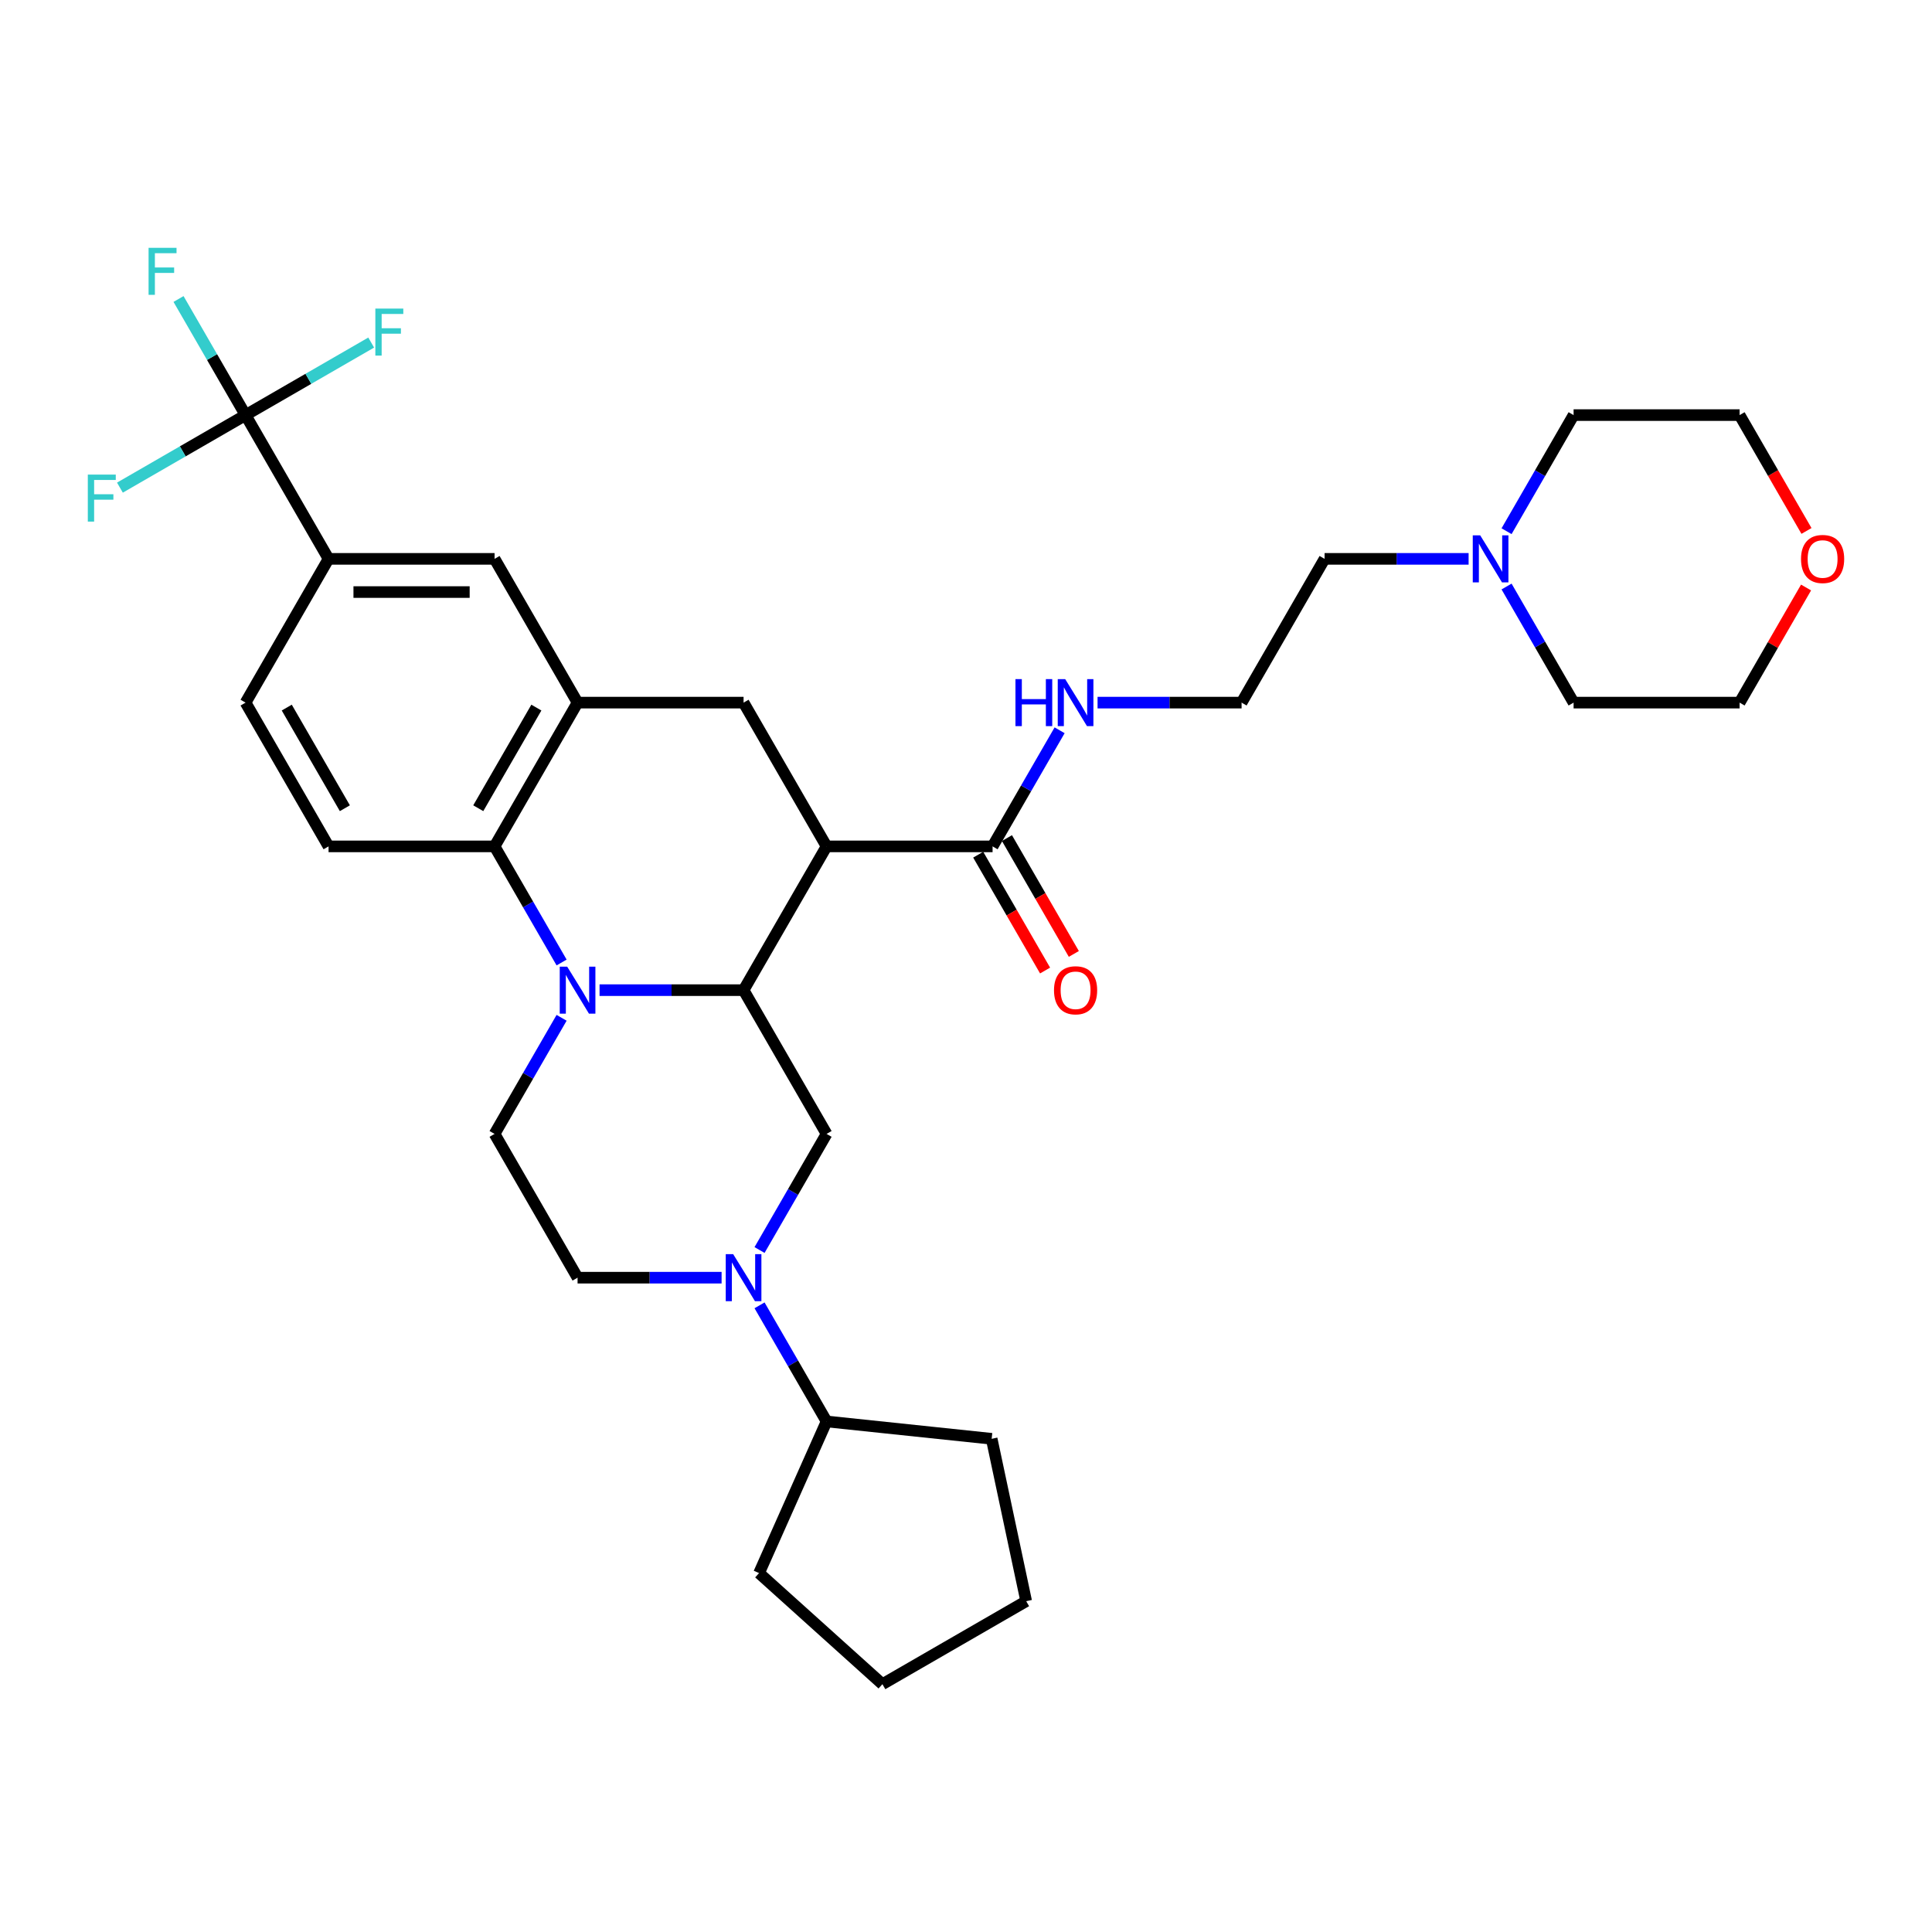 <?xml version='1.0' encoding='iso-8859-1'?>
<svg version='1.1' baseProfile='full'
              xmlns='http://www.w3.org/2000/svg'
                      xmlns:rdkit='http://www.rdkit.org/xml'
                      xmlns:xlink='http://www.w3.org/1999/xlink'
                  xml:space='preserve'
width='1000px' height='1000px' viewBox='0 0 1000 1000'>
<!-- END OF HEADER -->
<rect style='opacity:1.0;fill:#FFFFFF;stroke:none' width='1000' height='1000' x='0' y='0'> </rect>
<path class='bond-0' d='M 310.325,512.501 L 347.598,512.501' style='fill:none;fill-rule:evenodd;stroke:#0000FF;stroke-width:6px;stroke-linecap:butt;stroke-linejoin:miter;stroke-opacity:1' />
<path class='bond-0' d='M 347.598,512.501 L 384.872,512.501' style='fill:none;fill-rule:evenodd;stroke:#000000;stroke-width:6px;stroke-linecap:butt;stroke-linejoin:miter;stroke-opacity:1' />
<path class='bond-2' d='M 290.684,498.186 L 273.335,468.137' style='fill:none;fill-rule:evenodd;stroke:#0000FF;stroke-width:6px;stroke-linecap:butt;stroke-linejoin:miter;stroke-opacity:1' />
<path class='bond-2' d='M 273.335,468.137 L 255.987,438.089' style='fill:none;fill-rule:evenodd;stroke:#000000;stroke-width:6px;stroke-linecap:butt;stroke-linejoin:miter;stroke-opacity:1' />
<path class='bond-10' d='M 290.684,526.816 L 273.335,556.864' style='fill:none;fill-rule:evenodd;stroke:#0000FF;stroke-width:6px;stroke-linecap:butt;stroke-linejoin:miter;stroke-opacity:1' />
<path class='bond-10' d='M 273.335,556.864 L 255.987,586.913' style='fill:none;fill-rule:evenodd;stroke:#000000;stroke-width:6px;stroke-linecap:butt;stroke-linejoin:miter;stroke-opacity:1' />
<path class='bond-1' d='M 384.872,512.501 L 427.834,438.089' style='fill:none;fill-rule:evenodd;stroke:#000000;stroke-width:6px;stroke-linecap:butt;stroke-linejoin:miter;stroke-opacity:1' />
<path class='bond-6' d='M 384.872,512.501 L 427.834,586.913' style='fill:none;fill-rule:evenodd;stroke:#000000;stroke-width:6px;stroke-linecap:butt;stroke-linejoin:miter;stroke-opacity:1' />
<path class='bond-7' d='M 427.834,438.089 L 384.872,363.677' style='fill:none;fill-rule:evenodd;stroke:#000000;stroke-width:6px;stroke-linecap:butt;stroke-linejoin:miter;stroke-opacity:1' />
<path class='bond-8' d='M 427.834,438.089 L 513.757,438.089' style='fill:none;fill-rule:evenodd;stroke:#000000;stroke-width:6px;stroke-linecap:butt;stroke-linejoin:miter;stroke-opacity:1' />
<path class='bond-3' d='M 255.987,438.089 L 298.948,363.677' style='fill:none;fill-rule:evenodd;stroke:#000000;stroke-width:6px;stroke-linecap:butt;stroke-linejoin:miter;stroke-opacity:1' />
<path class='bond-3' d='M 247.549,418.335 L 277.622,366.246' style='fill:none;fill-rule:evenodd;stroke:#000000;stroke-width:6px;stroke-linecap:butt;stroke-linejoin:miter;stroke-opacity:1' />
<path class='bond-12' d='M 255.987,438.089 L 170.063,438.089' style='fill:none;fill-rule:evenodd;stroke:#000000;stroke-width:6px;stroke-linecap:butt;stroke-linejoin:miter;stroke-opacity:1' />
<path class='bond-11' d='M 298.948,363.677 L 255.987,289.265' style='fill:none;fill-rule:evenodd;stroke:#000000;stroke-width:6px;stroke-linecap:butt;stroke-linejoin:miter;stroke-opacity:1' />
<path class='bond-34' d='M 298.948,363.677 L 384.872,363.677' style='fill:none;fill-rule:evenodd;stroke:#000000;stroke-width:6px;stroke-linecap:butt;stroke-linejoin:miter;stroke-opacity:1' />
<path class='bond-4' d='M 393.137,647.01 L 410.485,616.961' style='fill:none;fill-rule:evenodd;stroke:#0000FF;stroke-width:6px;stroke-linecap:butt;stroke-linejoin:miter;stroke-opacity:1' />
<path class='bond-4' d='M 410.485,616.961 L 427.834,586.913' style='fill:none;fill-rule:evenodd;stroke:#000000;stroke-width:6px;stroke-linecap:butt;stroke-linejoin:miter;stroke-opacity:1' />
<path class='bond-17' d='M 393.137,675.64 L 410.485,705.688' style='fill:none;fill-rule:evenodd;stroke:#0000FF;stroke-width:6px;stroke-linecap:butt;stroke-linejoin:miter;stroke-opacity:1' />
<path class='bond-17' d='M 410.485,705.688 L 427.834,735.737' style='fill:none;fill-rule:evenodd;stroke:#000000;stroke-width:6px;stroke-linecap:butt;stroke-linejoin:miter;stroke-opacity:1' />
<path class='bond-33' d='M 373.496,661.325 L 336.222,661.325' style='fill:none;fill-rule:evenodd;stroke:#0000FF;stroke-width:6px;stroke-linecap:butt;stroke-linejoin:miter;stroke-opacity:1' />
<path class='bond-33' d='M 336.222,661.325 L 298.948,661.325' style='fill:none;fill-rule:evenodd;stroke:#000000;stroke-width:6px;stroke-linecap:butt;stroke-linejoin:miter;stroke-opacity:1' />
<path class='bond-5' d='M 127.101,214.853 L 170.063,289.265' style='fill:none;fill-rule:evenodd;stroke:#000000;stroke-width:6px;stroke-linecap:butt;stroke-linejoin:miter;stroke-opacity:1' />
<path class='bond-19' d='M 127.101,214.853 L 109.753,184.804' style='fill:none;fill-rule:evenodd;stroke:#000000;stroke-width:6px;stroke-linecap:butt;stroke-linejoin:miter;stroke-opacity:1' />
<path class='bond-19' d='M 109.753,184.804 L 92.404,154.756' style='fill:none;fill-rule:evenodd;stroke:#33CCCC;stroke-width:6px;stroke-linecap:butt;stroke-linejoin:miter;stroke-opacity:1' />
<path class='bond-20' d='M 127.101,214.853 L 159.616,196.08' style='fill:none;fill-rule:evenodd;stroke:#000000;stroke-width:6px;stroke-linecap:butt;stroke-linejoin:miter;stroke-opacity:1' />
<path class='bond-20' d='M 159.616,196.08 L 192.13,177.308' style='fill:none;fill-rule:evenodd;stroke:#33CCCC;stroke-width:6px;stroke-linecap:butt;stroke-linejoin:miter;stroke-opacity:1' />
<path class='bond-21' d='M 127.101,214.853 L 94.587,233.625' style='fill:none;fill-rule:evenodd;stroke:#000000;stroke-width:6px;stroke-linecap:butt;stroke-linejoin:miter;stroke-opacity:1' />
<path class='bond-21' d='M 94.587,233.625 L 62.072,252.397' style='fill:none;fill-rule:evenodd;stroke:#33CCCC;stroke-width:6px;stroke-linecap:butt;stroke-linejoin:miter;stroke-opacity:1' />
<path class='bond-16' d='M 506.316,442.385 L 523.625,472.365' style='fill:none;fill-rule:evenodd;stroke:#000000;stroke-width:6px;stroke-linecap:butt;stroke-linejoin:miter;stroke-opacity:1' />
<path class='bond-16' d='M 523.625,472.365 L 540.934,502.345' style='fill:none;fill-rule:evenodd;stroke:#FF0000;stroke-width:6px;stroke-linecap:butt;stroke-linejoin:miter;stroke-opacity:1' />
<path class='bond-16' d='M 521.199,433.793 L 538.508,463.772' style='fill:none;fill-rule:evenodd;stroke:#000000;stroke-width:6px;stroke-linecap:butt;stroke-linejoin:miter;stroke-opacity:1' />
<path class='bond-16' d='M 538.508,463.772 L 555.816,493.752' style='fill:none;fill-rule:evenodd;stroke:#FF0000;stroke-width:6px;stroke-linecap:butt;stroke-linejoin:miter;stroke-opacity:1' />
<path class='bond-18' d='M 513.757,438.089 L 531.106,408.04' style='fill:none;fill-rule:evenodd;stroke:#000000;stroke-width:6px;stroke-linecap:butt;stroke-linejoin:miter;stroke-opacity:1' />
<path class='bond-18' d='M 531.106,408.04 L 548.455,377.992' style='fill:none;fill-rule:evenodd;stroke:#0000FF;stroke-width:6px;stroke-linecap:butt;stroke-linejoin:miter;stroke-opacity:1' />
<path class='bond-9' d='M 170.063,289.265 L 255.987,289.265' style='fill:none;fill-rule:evenodd;stroke:#000000;stroke-width:6px;stroke-linecap:butt;stroke-linejoin:miter;stroke-opacity:1' />
<path class='bond-9' d='M 182.952,306.449 L 243.098,306.449' style='fill:none;fill-rule:evenodd;stroke:#000000;stroke-width:6px;stroke-linecap:butt;stroke-linejoin:miter;stroke-opacity:1' />
<path class='bond-35' d='M 170.063,289.265 L 127.101,363.677' style='fill:none;fill-rule:evenodd;stroke:#000000;stroke-width:6px;stroke-linecap:butt;stroke-linejoin:miter;stroke-opacity:1' />
<path class='bond-13' d='M 255.987,586.913 L 298.948,661.325' style='fill:none;fill-rule:evenodd;stroke:#000000;stroke-width:6px;stroke-linecap:butt;stroke-linejoin:miter;stroke-opacity:1' />
<path class='bond-15' d='M 170.063,438.089 L 127.101,363.677' style='fill:none;fill-rule:evenodd;stroke:#000000;stroke-width:6px;stroke-linecap:butt;stroke-linejoin:miter;stroke-opacity:1' />
<path class='bond-15' d='M 178.501,418.335 L 148.428,366.246' style='fill:none;fill-rule:evenodd;stroke:#000000;stroke-width:6px;stroke-linecap:butt;stroke-linejoin:miter;stroke-opacity:1' />
<path class='bond-14' d='M 760.152,289.265 L 722.878,289.265' style='fill:none;fill-rule:evenodd;stroke:#0000FF;stroke-width:6px;stroke-linecap:butt;stroke-linejoin:miter;stroke-opacity:1' />
<path class='bond-14' d='M 722.878,289.265 L 685.605,289.265' style='fill:none;fill-rule:evenodd;stroke:#000000;stroke-width:6px;stroke-linecap:butt;stroke-linejoin:miter;stroke-opacity:1' />
<path class='bond-25' d='M 779.793,303.58 L 797.141,333.628' style='fill:none;fill-rule:evenodd;stroke:#0000FF;stroke-width:6px;stroke-linecap:butt;stroke-linejoin:miter;stroke-opacity:1' />
<path class='bond-25' d='M 797.141,333.628 L 814.49,363.677' style='fill:none;fill-rule:evenodd;stroke:#000000;stroke-width:6px;stroke-linecap:butt;stroke-linejoin:miter;stroke-opacity:1' />
<path class='bond-26' d='M 779.793,274.95 L 797.141,244.901' style='fill:none;fill-rule:evenodd;stroke:#0000FF;stroke-width:6px;stroke-linecap:butt;stroke-linejoin:miter;stroke-opacity:1' />
<path class='bond-26' d='M 797.141,244.901 L 814.49,214.853' style='fill:none;fill-rule:evenodd;stroke:#000000;stroke-width:6px;stroke-linecap:butt;stroke-linejoin:miter;stroke-opacity:1' />
<path class='bond-29' d='M 427.834,735.737 L 513.287,744.718' style='fill:none;fill-rule:evenodd;stroke:#000000;stroke-width:6px;stroke-linecap:butt;stroke-linejoin:miter;stroke-opacity:1' />
<path class='bond-30' d='M 427.834,735.737 L 392.886,814.232' style='fill:none;fill-rule:evenodd;stroke:#000000;stroke-width:6px;stroke-linecap:butt;stroke-linejoin:miter;stroke-opacity:1' />
<path class='bond-23' d='M 568.096,363.677 L 605.369,363.677' style='fill:none;fill-rule:evenodd;stroke:#0000FF;stroke-width:6px;stroke-linecap:butt;stroke-linejoin:miter;stroke-opacity:1' />
<path class='bond-23' d='M 605.369,363.677 L 642.643,363.677' style='fill:none;fill-rule:evenodd;stroke:#000000;stroke-width:6px;stroke-linecap:butt;stroke-linejoin:miter;stroke-opacity:1' />
<path class='bond-22' d='M 934.813,304.095 L 917.613,333.886' style='fill:none;fill-rule:evenodd;stroke:#FF0000;stroke-width:6px;stroke-linecap:butt;stroke-linejoin:miter;stroke-opacity:1' />
<path class='bond-22' d='M 917.613,333.886 L 900.414,363.677' style='fill:none;fill-rule:evenodd;stroke:#000000;stroke-width:6px;stroke-linecap:butt;stroke-linejoin:miter;stroke-opacity:1' />
<path class='bond-37' d='M 935.031,274.812 L 917.722,244.833' style='fill:none;fill-rule:evenodd;stroke:#FF0000;stroke-width:6px;stroke-linecap:butt;stroke-linejoin:miter;stroke-opacity:1' />
<path class='bond-37' d='M 917.722,244.833 L 900.414,214.853' style='fill:none;fill-rule:evenodd;stroke:#000000;stroke-width:6px;stroke-linecap:butt;stroke-linejoin:miter;stroke-opacity:1' />
<path class='bond-24' d='M 642.643,363.677 L 685.605,289.265' style='fill:none;fill-rule:evenodd;stroke:#000000;stroke-width:6px;stroke-linecap:butt;stroke-linejoin:miter;stroke-opacity:1' />
<path class='bond-27' d='M 814.49,363.677 L 900.414,363.677' style='fill:none;fill-rule:evenodd;stroke:#000000;stroke-width:6px;stroke-linecap:butt;stroke-linejoin:miter;stroke-opacity:1' />
<path class='bond-28' d='M 814.49,214.853 L 900.414,214.853' style='fill:none;fill-rule:evenodd;stroke:#000000;stroke-width:6px;stroke-linecap:butt;stroke-linejoin:miter;stroke-opacity:1' />
<path class='bond-32' d='M 513.287,744.718 L 531.151,828.764' style='fill:none;fill-rule:evenodd;stroke:#000000;stroke-width:6px;stroke-linecap:butt;stroke-linejoin:miter;stroke-opacity:1' />
<path class='bond-31' d='M 392.886,814.232 L 456.739,871.726' style='fill:none;fill-rule:evenodd;stroke:#000000;stroke-width:6px;stroke-linecap:butt;stroke-linejoin:miter;stroke-opacity:1' />
<path class='bond-36' d='M 456.739,871.726 L 531.151,828.764' style='fill:none;fill-rule:evenodd;stroke:#000000;stroke-width:6px;stroke-linecap:butt;stroke-linejoin:miter;stroke-opacity:1' />
<path  class='atom-0' d='M 293.57 500.334
L 301.543 513.223
Q 302.334 514.494, 303.606 516.797
Q 304.877 519.1, 304.946 519.237
L 304.946 500.334
L 308.177 500.334
L 308.177 524.668
L 304.843 524.668
L 296.285 510.576
Q 295.288 508.926, 294.223 507.036
Q 293.192 505.146, 292.882 504.561
L 292.882 524.668
L 289.72 524.668
L 289.72 500.334
L 293.57 500.334
' fill='#0000FF'/>
<path  class='atom-5' d='M 379.493 649.158
L 387.467 662.047
Q 388.257 663.318, 389.529 665.621
Q 390.801 667.924, 390.87 668.061
L 390.87 649.158
L 394.1 649.158
L 394.1 673.492
L 390.766 673.492
L 382.208 659.4
Q 381.212 657.75, 380.146 655.86
Q 379.115 653.97, 378.806 653.385
L 378.806 673.492
L 375.644 673.492
L 375.644 649.158
L 379.493 649.158
' fill='#0000FF'/>
<path  class='atom-15' d='M 766.149 277.098
L 774.123 289.987
Q 774.914 291.258, 776.185 293.561
Q 777.457 295.864, 777.526 296.001
L 777.526 277.098
L 780.756 277.098
L 780.756 301.432
L 777.423 301.432
L 768.865 287.34
Q 767.868 285.69, 766.802 283.8
Q 765.771 281.91, 765.462 281.325
L 765.462 301.432
L 762.3 301.432
L 762.3 277.098
L 766.149 277.098
' fill='#0000FF'/>
<path  class='atom-17' d='M 545.549 512.57
Q 545.549 506.727, 548.436 503.462
Q 551.323 500.197, 556.719 500.197
Q 562.115 500.197, 565.002 503.462
Q 567.889 506.727, 567.889 512.57
Q 567.889 518.481, 564.968 521.849
Q 562.047 525.183, 556.719 525.183
Q 551.358 525.183, 548.436 521.849
Q 545.549 518.515, 545.549 512.57
M 556.719 522.434
Q 560.431 522.434, 562.425 519.959
Q 564.452 517.45, 564.452 512.57
Q 564.452 507.792, 562.425 505.386
Q 560.431 502.946, 556.719 502.946
Q 553.007 502.946, 550.98 505.352
Q 548.986 507.758, 548.986 512.57
Q 548.986 517.484, 550.98 519.959
Q 553.007 522.434, 556.719 522.434
' fill='#FF0000'/>
<path  class='atom-19' d='M 525.598 351.51
L 528.897 351.51
L 528.897 361.855
L 541.339 361.855
L 541.339 351.51
L 544.638 351.51
L 544.638 375.844
L 541.339 375.844
L 541.339 364.605
L 528.897 364.605
L 528.897 375.844
L 525.598 375.844
L 525.598 351.51
' fill='#0000FF'/>
<path  class='atom-19' d='M 551.34 351.51
L 559.314 364.399
Q 560.105 365.67, 561.376 367.973
Q 562.648 370.276, 562.717 370.413
L 562.717 351.51
L 565.947 351.51
L 565.947 375.844
L 562.614 375.844
L 554.056 361.752
Q 553.059 360.102, 551.993 358.212
Q 550.962 356.322, 550.653 355.737
L 550.653 375.844
L 547.491 375.844
L 547.491 351.51
L 551.34 351.51
' fill='#0000FF'/>
<path  class='atom-20' d='M 76.905 128.274
L 91.374 128.274
L 91.374 131.058
L 80.17 131.058
L 80.17 138.447
L 90.137 138.447
L 90.137 141.266
L 80.17 141.266
L 80.17 152.608
L 76.905 152.608
L 76.905 128.274
' fill='#33CCCC'/>
<path  class='atom-21' d='M 194.279 159.724
L 208.748 159.724
L 208.748 162.508
L 197.544 162.508
L 197.544 169.898
L 207.511 169.898
L 207.511 172.716
L 197.544 172.716
L 197.544 184.058
L 194.279 184.058
L 194.279 159.724
' fill='#33CCCC'/>
<path  class='atom-22' d='M 45.455 245.648
L 59.924 245.648
L 59.924 248.432
L 48.72 248.432
L 48.72 255.821
L 58.687 255.821
L 58.687 258.639
L 48.72 258.639
L 48.72 269.981
L 45.455 269.981
L 45.455 245.648
' fill='#33CCCC'/>
<path  class='atom-23' d='M 932.205 289.334
Q 932.205 283.491, 935.092 280.226
Q 937.979 276.961, 943.375 276.961
Q 948.771 276.961, 951.658 280.226
Q 954.545 283.491, 954.545 289.334
Q 954.545 295.245, 951.624 298.613
Q 948.703 301.947, 943.375 301.947
Q 938.014 301.947, 935.092 298.613
Q 932.205 295.279, 932.205 289.334
M 943.375 299.198
Q 947.087 299.198, 949.081 296.723
Q 951.109 294.214, 951.109 289.334
Q 951.109 284.556, 949.081 282.15
Q 947.087 279.71, 943.375 279.71
Q 939.663 279.71, 937.636 282.116
Q 935.642 284.522, 935.642 289.334
Q 935.642 294.248, 937.636 296.723
Q 939.663 299.198, 943.375 299.198
' fill='#FF0000'/>
</svg>
